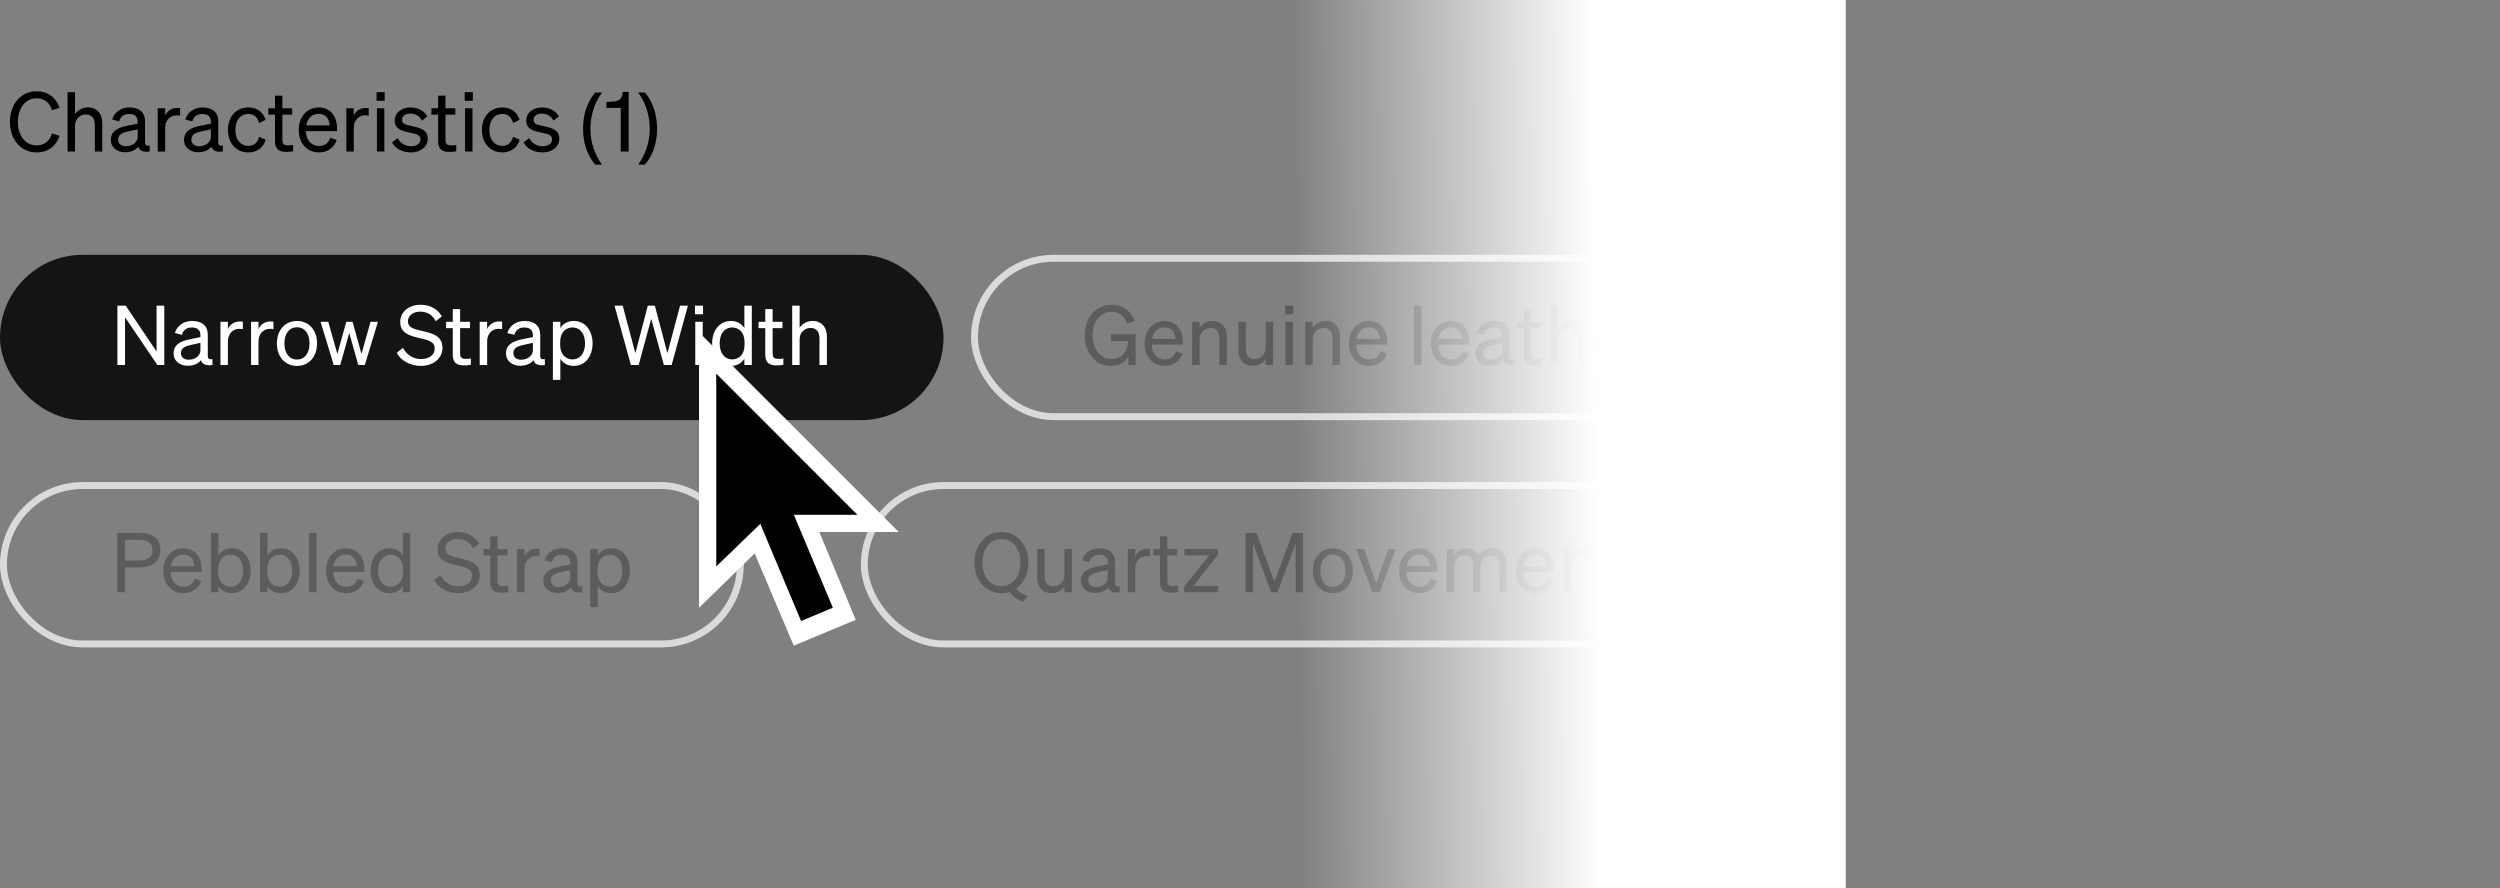 <svg width="363" height="129" viewBox="0 0 363 129" fill="none" xmlns="http://www.w3.org/2000/svg">
<rect x="0" y="0" width="363" height="129" fill="#808080" stroke="none"/>
<path d="M2.596 17.692C2.596 19.732 3.724 21.112 5.32 21.112C6.436 21.112 7.24 20.464 7.552 19.372L8.644 19.732C8.14 21.22 6.964 22.132 5.32 22.132C3.088 22.132 1.444 20.32 1.444 17.692C1.444 15.064 3.088 13.252 5.32 13.252C6.964 13.252 8.14 14.164 8.644 15.652L7.552 16.012C7.24 14.92 6.436 14.272 5.32 14.272C3.724 14.272 2.596 15.652 2.596 17.692ZM9.81 22V13.384H10.89V16.576C11.25 16.06 11.874 15.604 12.762 15.604C14.094 15.604 14.85 16.528 14.85 17.86V22H13.77V18.148C13.77 17.272 13.398 16.612 12.462 16.612C11.682 16.612 10.89 17.212 10.89 18.256V22H9.81ZM18.156 22.108C17.016 22.108 16.092 21.436 16.092 20.308C16.092 19.06 17.064 18.544 18.468 18.256L19.992 17.944V17.68C19.992 16.96 19.596 16.552 18.756 16.552C17.964 16.552 17.496 16.924 17.304 17.62L16.284 17.356C16.584 16.336 17.508 15.604 18.792 15.604C20.196 15.604 21.06 16.288 21.06 17.632V20.692C21.06 21.1 21.312 21.232 21.732 21.136V22C20.772 22.12 20.22 21.892 20.088 21.292C19.704 21.784 19.008 22.108 18.156 22.108ZM19.992 19.864V18.784L18.768 19.048C17.808 19.24 17.16 19.504 17.16 20.26C17.16 20.872 17.604 21.232 18.288 21.232C19.212 21.232 19.992 20.668 19.992 19.864ZM26.152 15.7V16.792C25.972 16.756 25.828 16.744 25.624 16.744C24.712 16.744 23.98 17.464 23.98 18.568V22H22.9V15.724H23.98V16.792C24.256 16.156 24.868 15.676 25.72 15.676C25.888 15.676 26.044 15.688 26.152 15.7ZM28.785 22.108C27.645 22.108 26.721 21.436 26.721 20.308C26.721 19.06 27.692 18.544 29.096 18.256L30.62 17.944V17.68C30.62 16.96 30.224 16.552 29.384 16.552C28.593 16.552 28.125 16.924 27.933 17.62L26.913 17.356C27.212 16.336 28.137 15.604 29.421 15.604C30.825 15.604 31.689 16.288 31.689 17.632V20.692C31.689 21.1 31.941 21.232 32.361 21.136V22C31.401 22.12 30.849 21.892 30.716 21.292C30.332 21.784 29.637 22.108 28.785 22.108ZM30.62 19.864V18.784L29.396 19.048C28.436 19.24 27.788 19.504 27.788 20.26C27.788 20.872 28.233 21.232 28.916 21.232C29.84 21.232 30.62 20.668 30.62 19.864ZM34.177 18.868C34.177 20.296 34.945 21.184 36.061 21.184C36.925 21.184 37.441 20.632 37.621 19.852L38.581 20.296C38.281 21.34 37.369 22.132 36.061 22.132C34.309 22.132 33.097 20.8 33.097 18.868C33.097 16.924 34.309 15.604 36.061 15.604C37.369 15.604 38.257 16.36 38.557 17.404L37.621 17.872C37.441 17.104 36.925 16.54 36.061 16.54C34.945 16.54 34.177 17.428 34.177 18.868ZM39.931 20.5V16.648H38.959V15.724H39.931V13.888H40.999V15.724H42.427V16.648H40.999V20.332C40.999 20.992 41.323 21.112 41.875 21.112C42.127 21.112 42.307 21.1 42.559 21.04V21.964C42.283 22.024 41.971 22.06 41.611 22.06C40.543 22.06 39.931 21.7 39.931 20.5ZM46.314 22.132C44.574 22.132 43.374 20.8 43.374 18.868C43.374 16.996 44.562 15.604 46.266 15.604C48.018 15.604 48.942 16.936 48.942 18.676V19.036H44.406C44.466 20.356 45.222 21.196 46.314 21.196C47.154 21.196 47.754 20.74 47.946 19.996L48.894 20.332C48.51 21.448 47.562 22.132 46.314 22.132ZM46.254 16.528C45.342 16.528 44.658 17.14 44.466 18.208H47.85C47.826 17.32 47.346 16.528 46.254 16.528ZM53.539 15.7V16.792C53.359 16.756 53.215 16.744 53.011 16.744C52.099 16.744 51.367 17.464 51.367 18.568V22H50.287V15.724H51.367V16.792C51.643 16.156 52.255 15.676 53.107 15.676C53.275 15.676 53.431 15.688 53.539 15.7ZM54.68 14.632V13.384H55.856V14.632H54.68ZM55.808 15.724V22H54.728V15.724H55.808ZM56.915 20.668L57.755 20.056C58.091 20.788 58.859 21.232 59.675 21.232C60.407 21.232 61.055 20.92 61.055 20.236C61.055 19.552 60.455 19.456 59.423 19.24C58.391 19.012 57.311 18.784 57.311 17.5C57.311 16.384 58.283 15.604 59.615 15.604C60.743 15.604 61.667 16.156 62.039 16.9L61.271 17.512C60.947 16.888 60.359 16.492 59.567 16.492C58.847 16.492 58.367 16.852 58.367 17.416C58.367 18.004 58.919 18.112 59.795 18.304C60.875 18.556 62.111 18.772 62.111 20.14C62.111 21.34 61.019 22.132 59.675 22.132C58.535 22.132 57.395 21.64 56.915 20.668ZM63.615 20.5V16.648H62.643V15.724H63.615V13.888H64.683V15.724H66.111V16.648H64.683V20.332C64.683 20.992 65.007 21.112 65.559 21.112C65.811 21.112 65.991 21.1 66.243 21.04V21.964C65.967 22.024 65.655 22.06 65.295 22.06C64.227 22.06 63.615 21.7 63.615 20.5ZM67.477 14.632V13.384H68.653V14.632H67.477ZM68.605 15.724V22H67.525V15.724H68.605ZM71.056 18.868C71.056 20.296 71.824 21.184 72.94 21.184C73.804 21.184 74.32 20.632 74.5 19.852L75.46 20.296C75.16 21.34 74.248 22.132 72.94 22.132C71.188 22.132 69.976 20.8 69.976 18.868C69.976 16.924 71.188 15.604 72.94 15.604C74.248 15.604 75.136 16.36 75.436 17.404L74.5 17.872C74.32 17.104 73.804 16.54 72.94 16.54C71.824 16.54 71.056 17.428 71.056 18.868ZM76.016 20.668L76.856 20.056C77.192 20.788 77.96 21.232 78.776 21.232C79.508 21.232 80.156 20.92 80.156 20.236C80.156 19.552 79.556 19.456 78.525 19.24C77.493 19.012 76.412 18.784 76.412 17.5C76.412 16.384 77.385 15.604 78.716 15.604C79.844 15.604 80.769 16.156 81.141 16.9L80.373 17.512C80.049 16.888 79.46 16.492 78.668 16.492C77.948 16.492 77.469 16.852 77.469 17.416C77.469 18.004 78.02 18.112 78.897 18.304C79.977 18.556 81.213 18.772 81.213 20.14C81.213 21.34 80.121 22.132 78.776 22.132C77.636 22.132 76.496 21.64 76.016 20.668ZM84.66 18.712C84.66 18.056 84.72 17.416 84.84 16.792C84.968 16.168 85.164 15.572 85.428 15.004C85.692 14.436 86.024 13.912 86.424 13.432H87.42C87.052 13.928 86.74 14.464 86.484 15.04C86.236 15.616 86.048 16.212 85.92 16.828C85.792 17.444 85.728 18.068 85.728 18.7C85.728 19.316 85.792 19.928 85.92 20.536C86.048 21.144 86.236 21.728 86.484 22.288C86.732 22.856 87.04 23.392 87.408 23.896H86.424C86.024 23.424 85.692 22.908 85.428 22.348C85.164 21.796 84.968 21.212 84.84 20.596C84.72 19.98 84.66 19.352 84.66 18.712ZM90.417 13.336H91.281V22H90.129V15.664H88.053V14.812L88.977 14.752C89.997 14.68 90.333 14.332 90.417 13.336ZM95.409 18.712C95.409 19.352 95.345 19.98 95.217 20.596C95.097 21.212 94.905 21.796 94.641 22.348C94.385 22.908 94.053 23.424 93.645 23.896H92.661C93.029 23.392 93.337 22.856 93.585 22.288C93.833 21.728 94.021 21.144 94.149 20.536C94.277 19.928 94.341 19.316 94.341 18.7C94.341 18.068 94.277 17.444 94.149 16.828C94.021 16.212 93.833 15.616 93.585 15.04C93.337 14.464 93.025 13.928 92.649 13.432H93.645C94.053 13.912 94.385 14.436 94.641 15.004C94.905 15.572 95.097 16.168 95.217 16.792C95.345 17.416 95.409 18.056 95.409 18.712Z" fill="black"/>
<rect y="37" width="137" height="24" rx="12" fill="#141414"/>
<path d="M23.852 44.384V53H22.856L18.152 46.064V53H17.048V44.384H18.26L22.736 51.044V44.384H23.852ZM27.267 53.108C26.127 53.108 25.203 52.436 25.203 51.308C25.203 50.06 26.175 49.544 27.579 49.256L29.103 48.944V48.68C29.103 47.96 28.707 47.552 27.867 47.552C27.075 47.552 26.607 47.924 26.415 48.62L25.395 48.356C25.695 47.336 26.619 46.604 27.903 46.604C29.307 46.604 30.171 47.288 30.171 48.632V51.692C30.171 52.1 30.423 52.232 30.843 52.136V53C29.883 53.12 29.331 52.892 29.199 52.292C28.815 52.784 28.119 53.108 27.267 53.108ZM29.103 50.864V49.784L27.879 50.048C26.919 50.24 26.271 50.504 26.271 51.26C26.271 51.872 26.715 52.232 27.399 52.232C28.323 52.232 29.103 51.668 29.103 50.864ZM35.263 46.7V47.792C35.083 47.756 34.939 47.744 34.735 47.744C33.823 47.744 33.091 48.464 33.091 49.568V53H32.011V46.724H33.091V47.792C33.367 47.156 33.979 46.676 34.831 46.676C34.999 46.676 35.155 46.688 35.263 46.7ZM39.705 46.7V47.792C39.525 47.756 39.381 47.744 39.177 47.744C38.265 47.744 37.533 48.464 37.533 49.568V53H36.453V46.724H37.533V47.792C37.809 47.156 38.421 46.676 39.273 46.676C39.441 46.676 39.597 46.688 39.705 46.7ZM46.036 49.868C46.036 51.812 44.836 53.132 43.12 53.132C41.404 53.132 40.204 51.812 40.204 49.868C40.204 47.924 41.404 46.604 43.12 46.604C44.836 46.604 46.036 47.924 46.036 49.868ZM41.296 49.868C41.296 51.296 42.016 52.208 43.12 52.208C44.224 52.208 44.944 51.296 44.944 49.868C44.944 48.428 44.224 47.516 43.12 47.516C42.016 47.516 41.296 48.428 41.296 49.868ZM50.281 46.724H51.193L52.489 51.404L53.797 46.724H54.877L52.969 53H52.021L50.713 48.344L49.405 53H48.457L46.549 46.724H47.665L48.985 51.392L50.281 46.724ZM57.608 51.224L58.508 50.504C59.048 51.536 60.02 52.136 61.136 52.136C62.252 52.136 63.117 51.584 63.117 50.6C63.117 49.556 62.12 49.376 60.812 49.064C59.456 48.74 58.112 48.368 58.112 46.748C58.112 45.236 59.42 44.252 61.053 44.252C62.553 44.252 63.633 44.972 64.148 45.944L63.273 46.64C62.828 45.812 62.145 45.248 61.029 45.248C59.984 45.248 59.228 45.824 59.228 46.652C59.228 47.564 60.032 47.756 61.245 48.044C62.672 48.38 64.245 48.68 64.245 50.504C64.245 52.112 62.816 53.132 61.112 53.132C59.624 53.132 58.197 52.388 57.608 51.224ZM65.742 51.5V47.648H64.77V46.724H65.742V44.888H66.81V46.724H68.238V47.648H66.81V51.332C66.81 51.992 67.134 52.112 67.686 52.112C67.938 52.112 68.118 52.1 68.37 52.04V52.964C68.094 53.024 67.782 53.06 67.422 53.06C66.354 53.06 65.742 52.7 65.742 51.5ZM72.904 46.7V47.792C72.724 47.756 72.58 47.744 72.376 47.744C71.464 47.744 70.732 48.464 70.732 49.568V53H69.652V46.724H70.732V47.792C71.008 47.156 71.62 46.676 72.472 46.676C72.64 46.676 72.796 46.688 72.904 46.7ZM75.537 53.108C74.397 53.108 73.472 52.436 73.472 51.308C73.472 50.06 74.445 49.544 75.849 49.256L77.373 48.944V48.68C77.373 47.96 76.977 47.552 76.136 47.552C75.344 47.552 74.876 47.924 74.684 48.62L73.665 48.356C73.965 47.336 74.888 46.604 76.172 46.604C77.576 46.604 78.441 47.288 78.441 48.632V51.692C78.441 52.1 78.692 52.232 79.112 52.136V53C78.153 53.12 77.6 52.892 77.469 52.292C77.085 52.784 76.388 53.108 75.537 53.108ZM77.373 50.864V49.784L76.148 50.048C75.189 50.24 74.54 50.504 74.54 51.26C74.54 51.872 74.984 52.232 75.668 52.232C76.593 52.232 77.373 51.668 77.373 50.864ZM83.305 53.132C82.429 53.132 81.733 52.712 81.361 52.088V55.16H80.281V46.724H81.361V47.636C81.733 47.024 82.429 46.604 83.305 46.604C85.045 46.604 86.041 48.08 86.041 49.868C86.041 51.644 85.045 53.132 83.305 53.132ZM81.337 49.652V50.096C81.337 51.536 82.225 52.184 83.113 52.184C84.289 52.184 84.949 51.212 84.949 49.868C84.949 48.512 84.289 47.552 83.113 47.552C82.225 47.552 81.337 48.188 81.337 49.652ZM94.065 44.384H95.085L96.909 51.284L98.745 44.384H99.885L97.521 53H96.393L94.557 46.292L92.733 53H91.605L89.229 44.384H90.417L92.253 51.284L94.065 44.384ZM100.905 45.632V44.384H102.081V45.632H100.905ZM102.033 46.724V53H100.953V46.724H102.033ZM106.14 53.132C104.4 53.132 103.404 51.644 103.404 49.868C103.404 48.08 104.4 46.604 106.14 46.604C107.016 46.604 107.712 47.024 108.084 47.636V44.384H109.164V53H108.084V52.088C107.712 52.712 107.016 53.132 106.14 53.132ZM108.108 49.652C108.108 48.188 107.22 47.552 106.332 47.552C105.156 47.552 104.496 48.512 104.496 49.868C104.496 51.212 105.156 52.184 106.332 52.184C107.22 52.184 108.108 51.536 108.108 50.096V49.652ZM111.117 51.5V47.648H110.145V46.724H111.117V44.888H112.185V46.724H113.613V47.648H112.185V51.332C112.185 51.992 112.509 52.112 113.061 52.112C113.313 52.112 113.493 52.1 113.745 52.04V52.964C113.469 53.024 113.157 53.06 112.797 53.06C111.729 53.06 111.117 52.7 111.117 51.5ZM115.027 53V44.384H116.107V47.576C116.467 47.06 117.091 46.604 117.979 46.604C119.311 46.604 120.067 47.528 120.067 48.86V53H118.987V49.148C118.987 48.272 118.615 47.612 117.679 47.612C116.899 47.612 116.107 48.212 116.107 49.256V53H115.027Z" fill="white"/>
<rect x="141.5" y="37.5" width="116" height="23" rx="11.5" stroke="#DADADA"/>
<path d="M163.841 53V51.716C163.493 52.508 162.569 53.132 161.333 53.132C159.137 53.132 157.505 51.332 157.505 48.716C157.505 46.088 159.149 44.252 161.405 44.252C163.061 44.252 164.237 45.152 164.753 46.64L163.649 47C163.337 45.908 162.545 45.272 161.417 45.272C159.785 45.272 158.657 46.664 158.657 48.704C158.657 50.732 159.785 52.136 161.429 52.136C162.821 52.136 163.757 51.068 163.781 49.532H161.309V48.524H164.897V53H163.841ZM169.129 53.132C167.389 53.132 166.189 51.8 166.189 49.868C166.189 47.996 167.377 46.604 169.081 46.604C170.833 46.604 171.757 47.936 171.757 49.676V50.036H167.221C167.281 51.356 168.037 52.196 169.129 52.196C169.969 52.196 170.569 51.74 170.761 50.996L171.709 51.332C171.325 52.448 170.377 53.132 169.129 53.132ZM169.069 47.528C168.157 47.528 167.473 48.14 167.281 49.208H170.665C170.641 48.32 170.161 47.528 169.069 47.528ZM173.101 53V46.724H174.181V47.576C174.541 47.06 175.165 46.604 176.053 46.604C177.385 46.604 178.141 47.528 178.141 48.86V53H177.061V49.148C177.061 48.272 176.689 47.612 175.753 47.612C174.973 47.612 174.181 48.212 174.181 49.256V53H173.101ZM184.855 46.724V53H183.775V52.136C183.415 52.664 182.803 53.132 181.915 53.132C180.571 53.132 179.815 52.208 179.815 50.876V46.724H180.895V50.648C180.895 51.536 181.279 52.136 182.203 52.136C182.983 52.136 183.775 51.548 183.775 50.504V46.724H184.855ZM186.6 45.632V44.384H187.776V45.632H186.6ZM187.728 46.724V53H186.648V46.724H187.728ZM189.531 53V46.724H190.611V47.576C190.971 47.06 191.595 46.604 192.483 46.604C193.815 46.604 194.571 47.528 194.571 48.86V53H193.491V49.148C193.491 48.272 193.119 47.612 192.183 47.612C191.403 47.612 190.611 48.212 190.611 49.256V53H189.531ZM198.812 53.132C197.072 53.132 195.872 51.8 195.872 49.868C195.872 47.996 197.06 46.604 198.764 46.604C200.516 46.604 201.44 47.936 201.44 49.676V50.036H196.904C196.964 51.356 197.72 52.196 198.812 52.196C199.652 52.196 200.252 51.74 200.444 50.996L201.392 51.332C201.008 52.448 200.06 53.132 198.812 53.132ZM198.752 47.528C197.84 47.528 197.156 48.14 196.964 49.208H200.348C200.324 48.32 199.844 47.528 198.752 47.528ZM206.396 44.384V53H205.316V44.384H206.396ZM210.707 53.132C208.967 53.132 207.767 51.8 207.767 49.868C207.767 47.996 208.955 46.604 210.659 46.604C212.411 46.604 213.335 47.936 213.335 49.676V50.036H208.799C208.859 51.356 209.615 52.196 210.707 52.196C211.547 52.196 212.147 51.74 212.339 50.996L213.287 51.332C212.903 52.448 211.955 53.132 210.707 53.132ZM210.647 47.528C209.735 47.528 209.051 48.14 208.859 49.208H212.243C212.219 48.32 211.739 47.528 210.647 47.528ZM216.322 53.108C215.182 53.108 214.258 52.436 214.258 51.308C214.258 50.06 215.23 49.544 216.634 49.256L218.158 48.944V48.68C218.158 47.96 217.762 47.552 216.922 47.552C216.13 47.552 215.662 47.924 215.47 48.62L214.45 48.356C214.75 47.336 215.674 46.604 216.958 46.604C218.362 46.604 219.226 47.288 219.226 48.632V51.692C219.226 52.1 219.478 52.232 219.898 52.136V53C218.938 53.12 218.386 52.892 218.254 52.292C217.87 52.784 217.174 53.108 216.322 53.108ZM218.158 50.864V49.784L216.934 50.048C215.974 50.24 215.326 50.504 215.326 51.26C215.326 51.872 215.77 52.232 216.454 52.232C217.378 52.232 218.158 51.668 218.158 50.864ZM221.234 51.5V47.648H220.262V46.724H221.234V44.888H222.302V46.724H223.73V47.648H222.302V51.332C222.302 51.992 222.626 52.112 223.178 52.112C223.43 52.112 223.61 52.1 223.862 52.04V52.964C223.586 53.024 223.274 53.06 222.914 53.06C221.846 53.06 221.234 52.7 221.234 51.5ZM225.144 53V44.384H226.224V47.576C226.584 47.06 227.208 46.604 228.096 46.604C229.428 46.604 230.184 47.528 230.184 48.86V53H229.104V49.148C229.104 48.272 228.732 47.612 227.796 47.612C227.016 47.612 226.224 48.212 226.224 49.256V53H225.144ZM234.426 53.132C232.686 53.132 231.486 51.8 231.486 49.868C231.486 47.996 232.674 46.604 234.378 46.604C236.13 46.604 237.054 47.936 237.054 49.676V50.036H232.518C232.578 51.356 233.334 52.196 234.426 52.196C235.266 52.196 235.866 51.74 236.058 50.996L237.006 51.332C236.622 52.448 235.674 53.132 234.426 53.132ZM234.366 47.528C233.454 47.528 232.77 48.14 232.578 49.208H235.962C235.938 48.32 235.458 47.528 234.366 47.528ZM241.65 46.7V47.792C241.47 47.756 241.326 47.744 241.122 47.744C240.21 47.744 239.478 48.464 239.478 49.568V53H238.398V46.724H239.478V47.792C239.754 47.156 240.366 46.676 241.218 46.676C241.386 46.676 241.542 46.688 241.65 46.7Z" fill="#5C5C5C"/>
<rect x="0.5" y="70.5" width="107" height="23" rx="11.5" stroke="#DADADA"/>
<path d="M18.166 82.388V86H17.014V77.384H20.302C22.126 77.384 23.29 78.236 23.29 79.88C23.29 81.5 22.126 82.388 20.302 82.388H18.166ZM18.166 81.392H20.242C21.466 81.392 22.15 80.852 22.15 79.88C22.15 78.908 21.466 78.38 20.242 78.38H18.166V81.392ZM26.658 86.132C24.918 86.132 23.718 84.8 23.718 82.868C23.718 80.996 24.906 79.604 26.61 79.604C28.362 79.604 29.286 80.936 29.286 82.676V83.036H24.75C24.81 84.356 25.566 85.196 26.658 85.196C27.498 85.196 28.098 84.74 28.29 83.996L29.238 84.332C28.854 85.448 27.906 86.132 26.658 86.132ZM26.598 80.528C25.686 80.528 25.002 81.14 24.81 82.208H28.194C28.17 81.32 27.69 80.528 26.598 80.528ZM33.654 86.132C32.779 86.132 32.083 85.712 31.71 85.088V86H30.631V77.384H31.71V80.636C32.083 80.024 32.779 79.604 33.654 79.604C35.395 79.604 36.391 81.08 36.391 82.868C36.391 84.644 35.395 86.132 33.654 86.132ZM31.686 82.652V83.096C31.686 84.536 32.575 85.184 33.462 85.184C34.639 85.184 35.298 84.212 35.298 82.868C35.298 81.512 34.639 80.552 33.462 80.552C32.575 80.552 31.686 81.188 31.686 82.652ZM40.779 86.132C39.904 86.132 39.208 85.712 38.836 85.088V86H37.755V77.384H38.836V80.636C39.208 80.024 39.904 79.604 40.779 79.604C42.52 79.604 43.516 81.08 43.516 82.868C43.516 84.644 42.52 86.132 40.779 86.132ZM38.812 82.652V83.096C38.812 84.536 39.7 85.184 40.587 85.184C41.764 85.184 42.423 84.212 42.423 82.868C42.423 81.512 41.764 80.552 40.587 80.552C39.7 80.552 38.812 81.188 38.812 82.652ZM45.961 77.384V86H44.88V77.384H45.961ZM50.271 86.132C48.531 86.132 47.331 84.8 47.331 82.868C47.331 80.996 48.519 79.604 50.223 79.604C51.975 79.604 52.899 80.936 52.899 82.676V83.036H48.363C48.423 84.356 49.179 85.196 50.271 85.196C51.111 85.196 51.711 84.74 51.903 83.996L52.851 84.332C52.467 85.448 51.519 86.132 50.271 86.132ZM50.211 80.528C49.299 80.528 48.615 81.14 48.423 82.208H51.807C51.783 81.32 51.303 80.528 50.211 80.528ZM56.548 86.132C54.808 86.132 53.812 84.644 53.812 82.868C53.812 81.08 54.808 79.604 56.548 79.604C57.424 79.604 58.12 80.024 58.492 80.636V77.384H59.572V86H58.492V85.088C58.12 85.712 57.424 86.132 56.548 86.132ZM58.516 82.652C58.516 81.188 57.628 80.552 56.74 80.552C55.564 80.552 54.904 81.512 54.904 82.868C54.904 84.212 55.564 85.184 56.74 85.184C57.628 85.184 58.516 84.536 58.516 83.096V82.652ZM63.036 84.224L63.936 83.504C64.476 84.536 65.448 85.136 66.564 85.136C67.68 85.136 68.544 84.584 68.544 83.6C68.544 82.556 67.548 82.376 66.24 82.064C64.884 81.74 63.54 81.368 63.54 79.748C63.54 78.236 64.848 77.252 66.48 77.252C67.98 77.252 69.06 77.972 69.576 78.944L68.7 79.64C68.256 78.812 67.572 78.248 66.456 78.248C65.412 78.248 64.656 78.824 64.656 79.652C64.656 80.564 65.46 80.756 66.672 81.044C68.1 81.38 69.672 81.68 69.672 83.504C69.672 85.112 68.244 86.132 66.54 86.132C65.052 86.132 63.624 85.388 63.036 84.224ZM71.17 84.5V80.648H70.198V79.724H71.17V77.888H72.238V79.724H73.666V80.648H72.238V84.332C72.238 84.992 72.562 85.112 73.114 85.112C73.366 85.112 73.546 85.1 73.798 85.04V85.964C73.522 86.024 73.21 86.06 72.85 86.06C71.782 86.06 71.17 85.7 71.17 84.5ZM78.332 79.7V80.792C78.152 80.756 78.008 80.744 77.804 80.744C76.892 80.744 76.16 81.464 76.16 82.568V86H75.08V79.724H76.16V80.792C76.436 80.156 77.048 79.676 77.9 79.676C78.068 79.676 78.224 79.688 78.332 79.7ZM80.964 86.108C79.824 86.108 78.9 85.436 78.9 84.308C78.9 83.06 79.872 82.544 81.276 82.256L82.8 81.944V81.68C82.8 80.96 82.404 80.552 81.564 80.552C80.772 80.552 80.304 80.924 80.112 81.62L79.092 81.356C79.392 80.336 80.316 79.604 81.6 79.604C83.004 79.604 83.868 80.288 83.868 81.632V84.692C83.868 85.1 84.12 85.232 84.54 85.136V86C83.58 86.12 83.028 85.892 82.896 85.292C82.512 85.784 81.816 86.108 80.964 86.108ZM82.8 83.864V82.784L81.576 83.048C80.616 83.24 79.968 83.504 79.968 84.26C79.968 84.872 80.412 85.232 81.096 85.232C82.02 85.232 82.8 84.668 82.8 83.864ZM88.733 86.132C87.857 86.132 87.161 85.712 86.789 85.088V88.16H85.709V79.724H86.789V80.636C87.161 80.024 87.857 79.604 88.733 79.604C90.473 79.604 91.469 81.08 91.469 82.868C91.469 84.644 90.473 86.132 88.733 86.132ZM86.765 82.652V83.096C86.765 84.536 87.653 85.184 88.541 85.184C89.717 85.184 90.377 84.212 90.377 82.868C90.377 81.512 89.717 80.552 88.541 80.552C87.653 80.552 86.765 81.188 86.765 82.652Z" fill="#5C5C5C"/>
<rect x="125.5" y="70.5" width="127" height="23" rx="11.5" stroke="#DADADA"/>
<path d="M141.497 81.692C141.497 79.064 143.153 77.252 145.409 77.252C147.665 77.252 149.309 79.064 149.309 81.692C149.309 83.372 148.637 84.728 147.557 85.472C147.905 85.976 148.565 86.372 149.237 86.54L148.565 87.368C147.797 87.152 146.993 86.564 146.645 85.94C146.261 86.06 145.841 86.132 145.409 86.132C143.153 86.132 141.497 84.32 141.497 81.692ZM148.169 81.692C148.169 79.652 147.029 78.272 145.409 78.272C143.789 78.272 142.649 79.652 142.649 81.692C142.649 83.732 143.789 85.112 145.409 85.112C147.029 85.112 148.169 83.732 148.169 81.692ZM155.64 79.724V86H154.56V85.136C154.2 85.664 153.588 86.132 152.7 86.132C151.356 86.132 150.6 85.208 150.6 83.876V79.724H151.68V83.648C151.68 84.536 152.064 85.136 152.988 85.136C153.768 85.136 154.56 84.548 154.56 83.504V79.724H155.64ZM159.005 86.108C157.865 86.108 156.941 85.436 156.941 84.308C156.941 83.06 157.913 82.544 159.317 82.256L160.841 81.944V81.68C160.841 80.96 160.445 80.552 159.605 80.552C158.813 80.552 158.345 80.924 158.153 81.62L157.133 81.356C157.433 80.336 158.357 79.604 159.641 79.604C161.045 79.604 161.909 80.288 161.909 81.632V84.692C161.909 85.1 162.161 85.232 162.581 85.136V86C161.621 86.12 161.069 85.892 160.937 85.292C160.553 85.784 159.857 86.108 159.005 86.108ZM160.841 83.864V82.784L159.617 83.048C158.657 83.24 158.009 83.504 158.009 84.26C158.009 84.872 158.453 85.232 159.137 85.232C160.061 85.232 160.841 84.668 160.841 83.864ZM167.002 79.7V80.792C166.822 80.756 166.678 80.744 166.474 80.744C165.562 80.744 164.83 81.464 164.83 82.568V86H163.75V79.724H164.83V80.792C165.106 80.156 165.718 79.676 166.57 79.676C166.738 79.676 166.894 79.688 167.002 79.7ZM168.429 84.5V80.648H167.457V79.724H168.429V77.888H169.497V79.724H170.925V80.648H169.497V84.332C169.497 84.992 169.821 85.112 170.373 85.112C170.625 85.112 170.805 85.1 171.057 85.04V85.964C170.781 86.024 170.469 86.06 170.109 86.06C169.041 86.06 168.429 85.7 168.429 84.5ZM176.875 85.076V86H171.931V85.184L175.555 80.648H171.979V79.724H176.839V80.552L173.287 85.076H176.875ZM185.492 86H184.568L181.94 78.908V86H180.86V77.384H182.432L185.048 84.464L187.676 77.384H189.2V86H188.132V78.908L185.492 86ZM196.454 82.868C196.454 84.812 195.254 86.132 193.538 86.132C191.822 86.132 190.622 84.812 190.622 82.868C190.622 80.924 191.822 79.604 193.538 79.604C195.254 79.604 196.454 80.924 196.454 82.868ZM191.714 82.868C191.714 84.296 192.434 85.208 193.538 85.208C194.642 85.208 195.362 84.296 195.362 82.868C195.362 81.428 194.642 80.516 193.538 80.516C192.434 80.516 191.714 81.428 191.714 82.868ZM200.34 86H199.272L196.92 79.724H198.06L199.824 84.68L201.564 79.724H202.692L200.34 86ZM206.09 86.132C204.35 86.132 203.15 84.8 203.15 82.868C203.15 80.996 204.338 79.604 206.042 79.604C207.794 79.604 208.718 80.936 208.718 82.676V83.036H204.182C204.242 84.356 204.998 85.196 206.09 85.196C206.93 85.196 207.53 84.74 207.722 83.996L208.67 84.332C208.286 85.448 207.338 86.132 206.09 86.132ZM206.03 80.528C205.118 80.528 204.434 81.14 204.242 82.208H207.626C207.602 81.32 207.122 80.528 206.03 80.528ZM211.142 82.244V86H210.062V79.724H211.142V80.576C211.478 80.06 212.078 79.604 212.954 79.604C213.794 79.604 214.382 80.024 214.694 80.672C215.042 80.156 215.714 79.604 216.698 79.604C217.994 79.604 218.774 80.528 218.774 81.86V86H217.694V82.148C217.694 81.272 217.334 80.612 216.446 80.612C215.726 80.612 214.958 81.224 214.958 82.244V86H213.878V82.148C213.878 81.272 213.518 80.612 212.63 80.612C211.91 80.612 211.142 81.224 211.142 82.244ZM223.023 86.132C221.283 86.132 220.083 84.8 220.083 82.868C220.083 80.996 221.271 79.604 222.975 79.604C224.727 79.604 225.651 80.936 225.651 82.676V83.036H221.115C221.175 84.356 221.931 85.196 223.023 85.196C223.863 85.196 224.463 84.74 224.655 83.996L225.603 84.332C225.219 85.448 224.271 86.132 223.023 86.132ZM222.963 80.528C222.051 80.528 221.367 81.14 221.175 82.208H224.559C224.535 81.32 224.055 80.528 222.963 80.528ZM226.996 86V79.724H228.076V80.576C228.436 80.06 229.06 79.604 229.948 79.604C231.28 79.604 232.036 80.528 232.036 81.86V86H230.956V82.148C230.956 81.272 230.584 80.612 229.648 80.612C228.868 80.612 228.076 81.212 228.076 82.256V86H226.996ZM233.937 84.5V80.648H232.965V79.724H233.937V77.888H235.005V79.724H236.433V80.648H235.005V84.332C235.005 84.992 235.329 85.112 235.881 85.112C236.133 85.112 236.313 85.1 236.565 85.04V85.964C236.289 86.024 235.977 86.06 235.617 86.06C234.549 86.06 233.937 85.7 233.937 84.5Z" fill="#5C5C5C"/>
<path d="M101.5 88.25V48.25L130.5 77.25H113.5L112.5 77.5L101.5 88.25Z" fill="white"/>
<path d="M124.25 90L115.25 93.75L103.5 66L112.75 62.25L124.25 90Z" fill="white"/>
<path d="M113.187 69.796L108.576 71.732L116.318 90.174L120.929 88.238L113.187 69.796Z" fill="black"/>
<path d="M104 54.25V82.25L111.5 75L112.5 74.75H124.5L104 54.25Z" fill="black"/>
<rect x="188" width="80" height="129" fill="url(#paint0_linear_390_112)"/>
<defs>
<linearGradient id="paint0_linear_390_112" x1="188" y1="62" x2="232" y2="61.5" gradientUnits="userSpaceOnUse">
<stop stop-color="white" stop-opacity="0"/>
<stop offset="1" stop-color="white"/>
</linearGradient>
</defs>
</svg>

